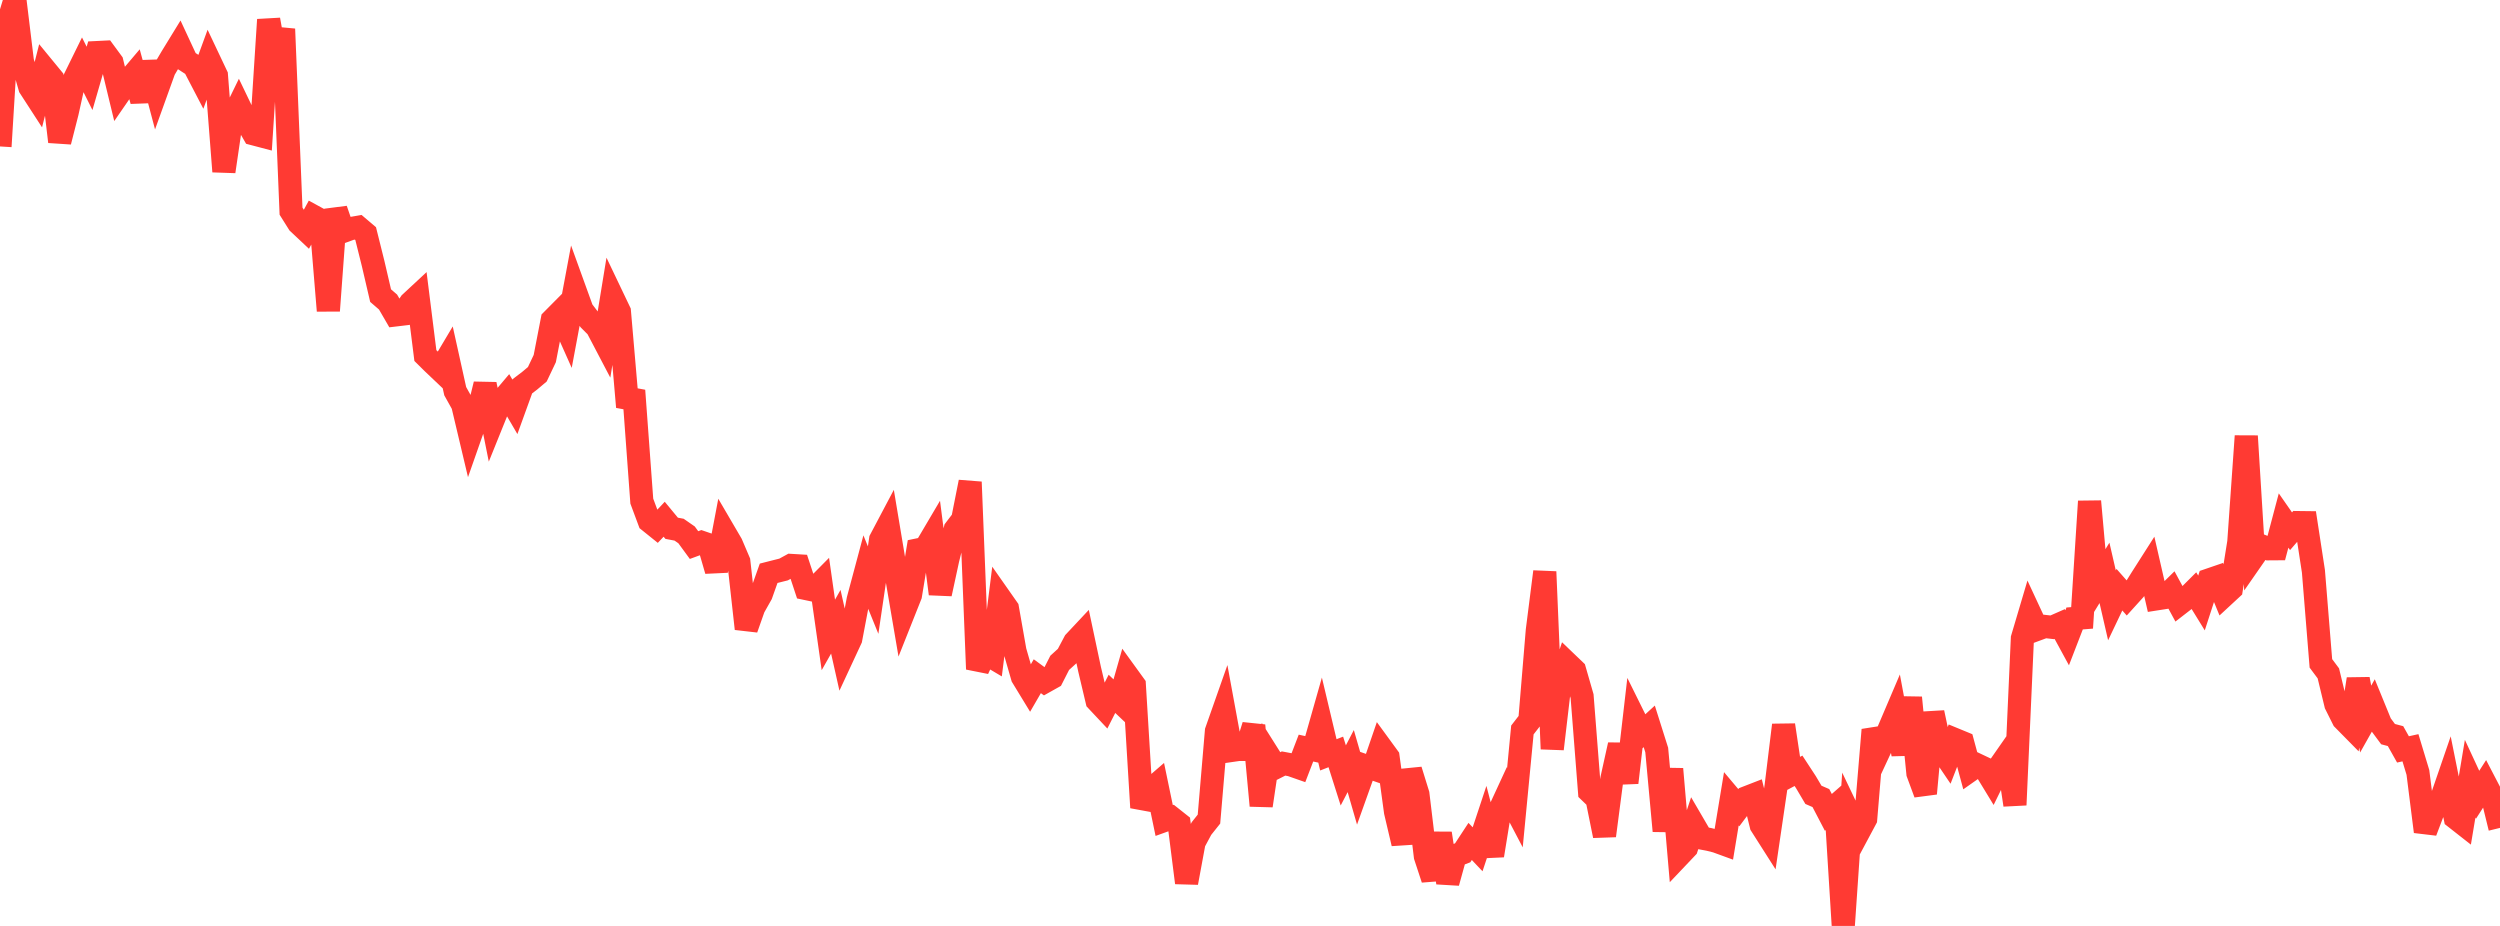 <?xml version="1.0" standalone="no"?>
<!DOCTYPE svg PUBLIC "-//W3C//DTD SVG 1.1//EN" "http://www.w3.org/Graphics/SVG/1.1/DTD/svg11.dtd">

<svg width="135" height="50" viewBox="0 0 135 50" preserveAspectRatio="none" 
  xmlns="http://www.w3.org/2000/svg"
  xmlns:xlink="http://www.w3.org/1999/xlink">


<polyline points="0.0, 7.908 0.403, 1.326 0.806, 0.0 1.209, 3.314 1.612, 4.713 2.015, 5.335 2.418, 3.739 2.821, 4.23 3.224, 7.65 3.627, 6.068 4.03, 4.248 4.433, 3.428 4.836, 4.233 5.239, 2.839 5.642, 2.819 6.045, 3.367 6.448, 5.032 6.851, 4.447 7.254, 3.972 7.657, 5.449 8.06, 3.365 8.463, 4.889 8.866, 3.769 9.269, 3.084 9.672, 2.427 10.075, 3.294 10.478, 3.553 10.881, 4.327 11.284, 3.224 11.687, 4.075 12.09, 9.261 12.493, 6.515 12.896, 5.688 13.299, 6.527 13.701, 7.227 14.104, 7.333 14.507, 1.064 14.91, 3.307 15.313, 1.567 15.716, 11.403 16.119, 12.045 16.522, 12.424 16.925, 11.682 17.328, 11.902 17.731, 16.779 18.134, 11.316 18.537, 12.49 18.94, 12.343 19.343, 12.273 19.746, 12.615 20.149, 14.231 20.552, 15.963 20.955, 16.311 21.358, 17.006 21.761, 16.958 22.164, 16.358 22.567, 15.983 22.97, 19.2 23.373, 19.599 23.776, 19.982 24.179, 19.304 24.582, 21.124 24.985, 21.847 25.388, 23.547 25.791, 22.398 26.194, 20.751 26.597, 22.758 27.0, 21.759 27.403, 21.282 27.806, 21.972 28.209, 20.859 28.612, 20.551 29.015, 20.211 29.418, 19.363 29.821, 17.285 30.224, 16.879 30.627, 17.782 31.03, 15.627 31.433, 16.742 31.836, 17.273 32.239, 17.678 32.642, 18.446 33.045, 15.983 33.448, 16.827 33.851, 21.499 34.254, 21.573 34.657, 27.06 35.06, 28.142 35.463, 28.466 35.866, 28.039 36.269, 28.527 36.672, 28.603 37.075, 28.883 37.478, 29.434 37.881, 29.286 38.284, 29.424 38.687, 30.814 39.09, 28.689 39.493, 29.378 39.896, 30.323 40.299, 33.95 40.701, 32.808 41.104, 32.093 41.507, 30.957 41.91, 30.854 42.313, 30.753 42.716, 30.533 43.119, 30.557 43.522, 31.779 43.925, 31.864 44.328, 31.457 44.731, 34.286 45.134, 33.574 45.537, 35.368 45.94, 34.501 46.343, 32.378 46.746, 30.872 47.149, 31.866 47.552, 29.141 47.955, 28.379 48.358, 30.795 48.761, 33.155 49.164, 32.141 49.567, 29.695 49.97, 29.612 50.373, 28.929 50.776, 32.067 51.179, 30.202 51.582, 28.587 51.985, 28.059 52.388, 26.029 52.791, 36.132 53.194, 35.263 53.597, 35.502 54.0, 32.287 54.403, 32.862 54.806, 35.15 55.209, 36.551 55.612, 37.212 56.015, 36.516 56.418, 36.81 56.821, 36.584 57.224, 35.793 57.627, 35.426 58.03, 34.665 58.433, 34.235 58.836, 36.133 59.239, 37.834 59.642, 38.263 60.045, 37.467 60.448, 37.85 60.851, 36.438 61.254, 36.994 61.657, 43.607 62.06, 42.717 62.463, 42.368 62.866, 44.308 63.269, 44.163 63.672, 44.482 64.075, 47.668 64.478, 45.49 64.881, 44.738 65.284, 44.232 65.687, 39.482 66.09, 38.336 66.493, 40.525 66.896, 40.467 67.299, 40.468 67.701, 39.176 68.104, 43.505 68.507, 40.794 68.91, 41.433 69.313, 41.229 69.716, 41.305 70.119, 41.446 70.522, 40.397 70.925, 40.485 71.328, 39.066 71.731, 40.762 72.134, 40.604 72.537, 41.873 72.94, 41.098 73.343, 42.494 73.746, 41.366 74.149, 41.506 74.552, 40.331 74.955, 40.883 75.358, 43.838 75.761, 45.549 76.164, 41.587 76.567, 42.888 76.97, 46.241 77.373, 47.466 77.776, 45.002 78.179, 47.665 78.582, 46.208 78.985, 46.053 79.388, 45.438 79.791, 45.862 80.194, 44.645 80.597, 46.196 81.0, 43.714 81.403, 42.841 81.806, 43.609 82.209, 39.418 82.612, 38.898 83.015, 34.045 83.418, 30.874 83.821, 40.442 84.224, 37.005 84.627, 35.813 85.03, 36.199 85.433, 37.599 85.836, 42.75 86.239, 43.14 86.642, 45.129 87.045, 42.044 87.448, 40.223 87.851, 42.262 88.254, 38.779 88.657, 39.593 89.06, 39.224 89.463, 40.5 89.866, 44.871 90.269, 41.527 90.672, 46.2 91.075, 45.775 91.478, 44.561 91.881, 45.252 92.284, 45.328 92.687, 45.429 93.09, 45.576 93.493, 43.136 93.896, 43.615 94.299, 43.078 94.701, 42.922 95.104, 44.561 95.507, 45.194 95.91, 42.454 96.313, 39.154 96.716, 41.838 97.119, 41.623 97.522, 42.24 97.925, 42.921 98.328, 43.096 98.731, 43.868 99.134, 43.515 99.537, 50.0 99.94, 44.134 100.343, 44.976 100.746, 44.222 101.149, 39.413 101.552, 40.38 101.955, 39.514 102.358, 38.568 102.761, 40.728 103.164, 37.675 103.567, 41.756 103.97, 42.848 104.373, 38.482 104.776, 40.386 105.179, 40.982 105.582, 39.942 105.985, 40.108 106.388, 41.599 106.791, 41.316 107.194, 41.507 107.597, 42.169 108.0, 41.346 108.403, 40.768 108.806, 43.467 109.209, 34.47 109.612, 33.111 110.015, 33.978 110.418, 33.829 110.821, 33.875 111.224, 33.698 111.627, 34.44 112.03, 33.397 112.433, 33.365 112.836, 27.074 113.239, 31.592 113.642, 30.935 114.045, 32.688 114.448, 31.843 114.851, 32.3 115.254, 31.855 115.657, 31.209 116.06, 30.577 116.463, 32.336 116.866, 32.273 117.269, 31.877 117.672, 32.62 118.075, 32.308 118.478, 31.906 118.881, 32.561 119.284, 31.319 119.687, 31.181 120.09, 32.165 120.493, 31.792 120.896, 29.274 121.299, 23.549 121.701, 30.053 122.104, 29.473 122.507, 29.635 122.91, 29.632 123.313, 28.108 123.716, 28.687 124.119, 28.22 124.522, 28.225 124.925, 30.851 125.328, 35.822 125.731, 36.362 126.134, 38.033 126.537, 38.84 126.94, 39.249 127.343, 36.671 127.746, 38.829 128.149, 38.113 128.552, 39.099 128.955, 39.643 129.358, 39.75 129.761, 40.468 130.164, 40.379 130.567, 41.711 130.97, 44.906 131.373, 43.843 131.776, 43.318 132.179, 42.146 132.582, 44.152 132.985, 44.468 133.388, 42.049 133.791, 42.917 134.194, 42.289 134.597, 43.063 135.0, 44.706" fill="none" stroke="#ff3a33" stroke-width="1.25"/>

</svg>